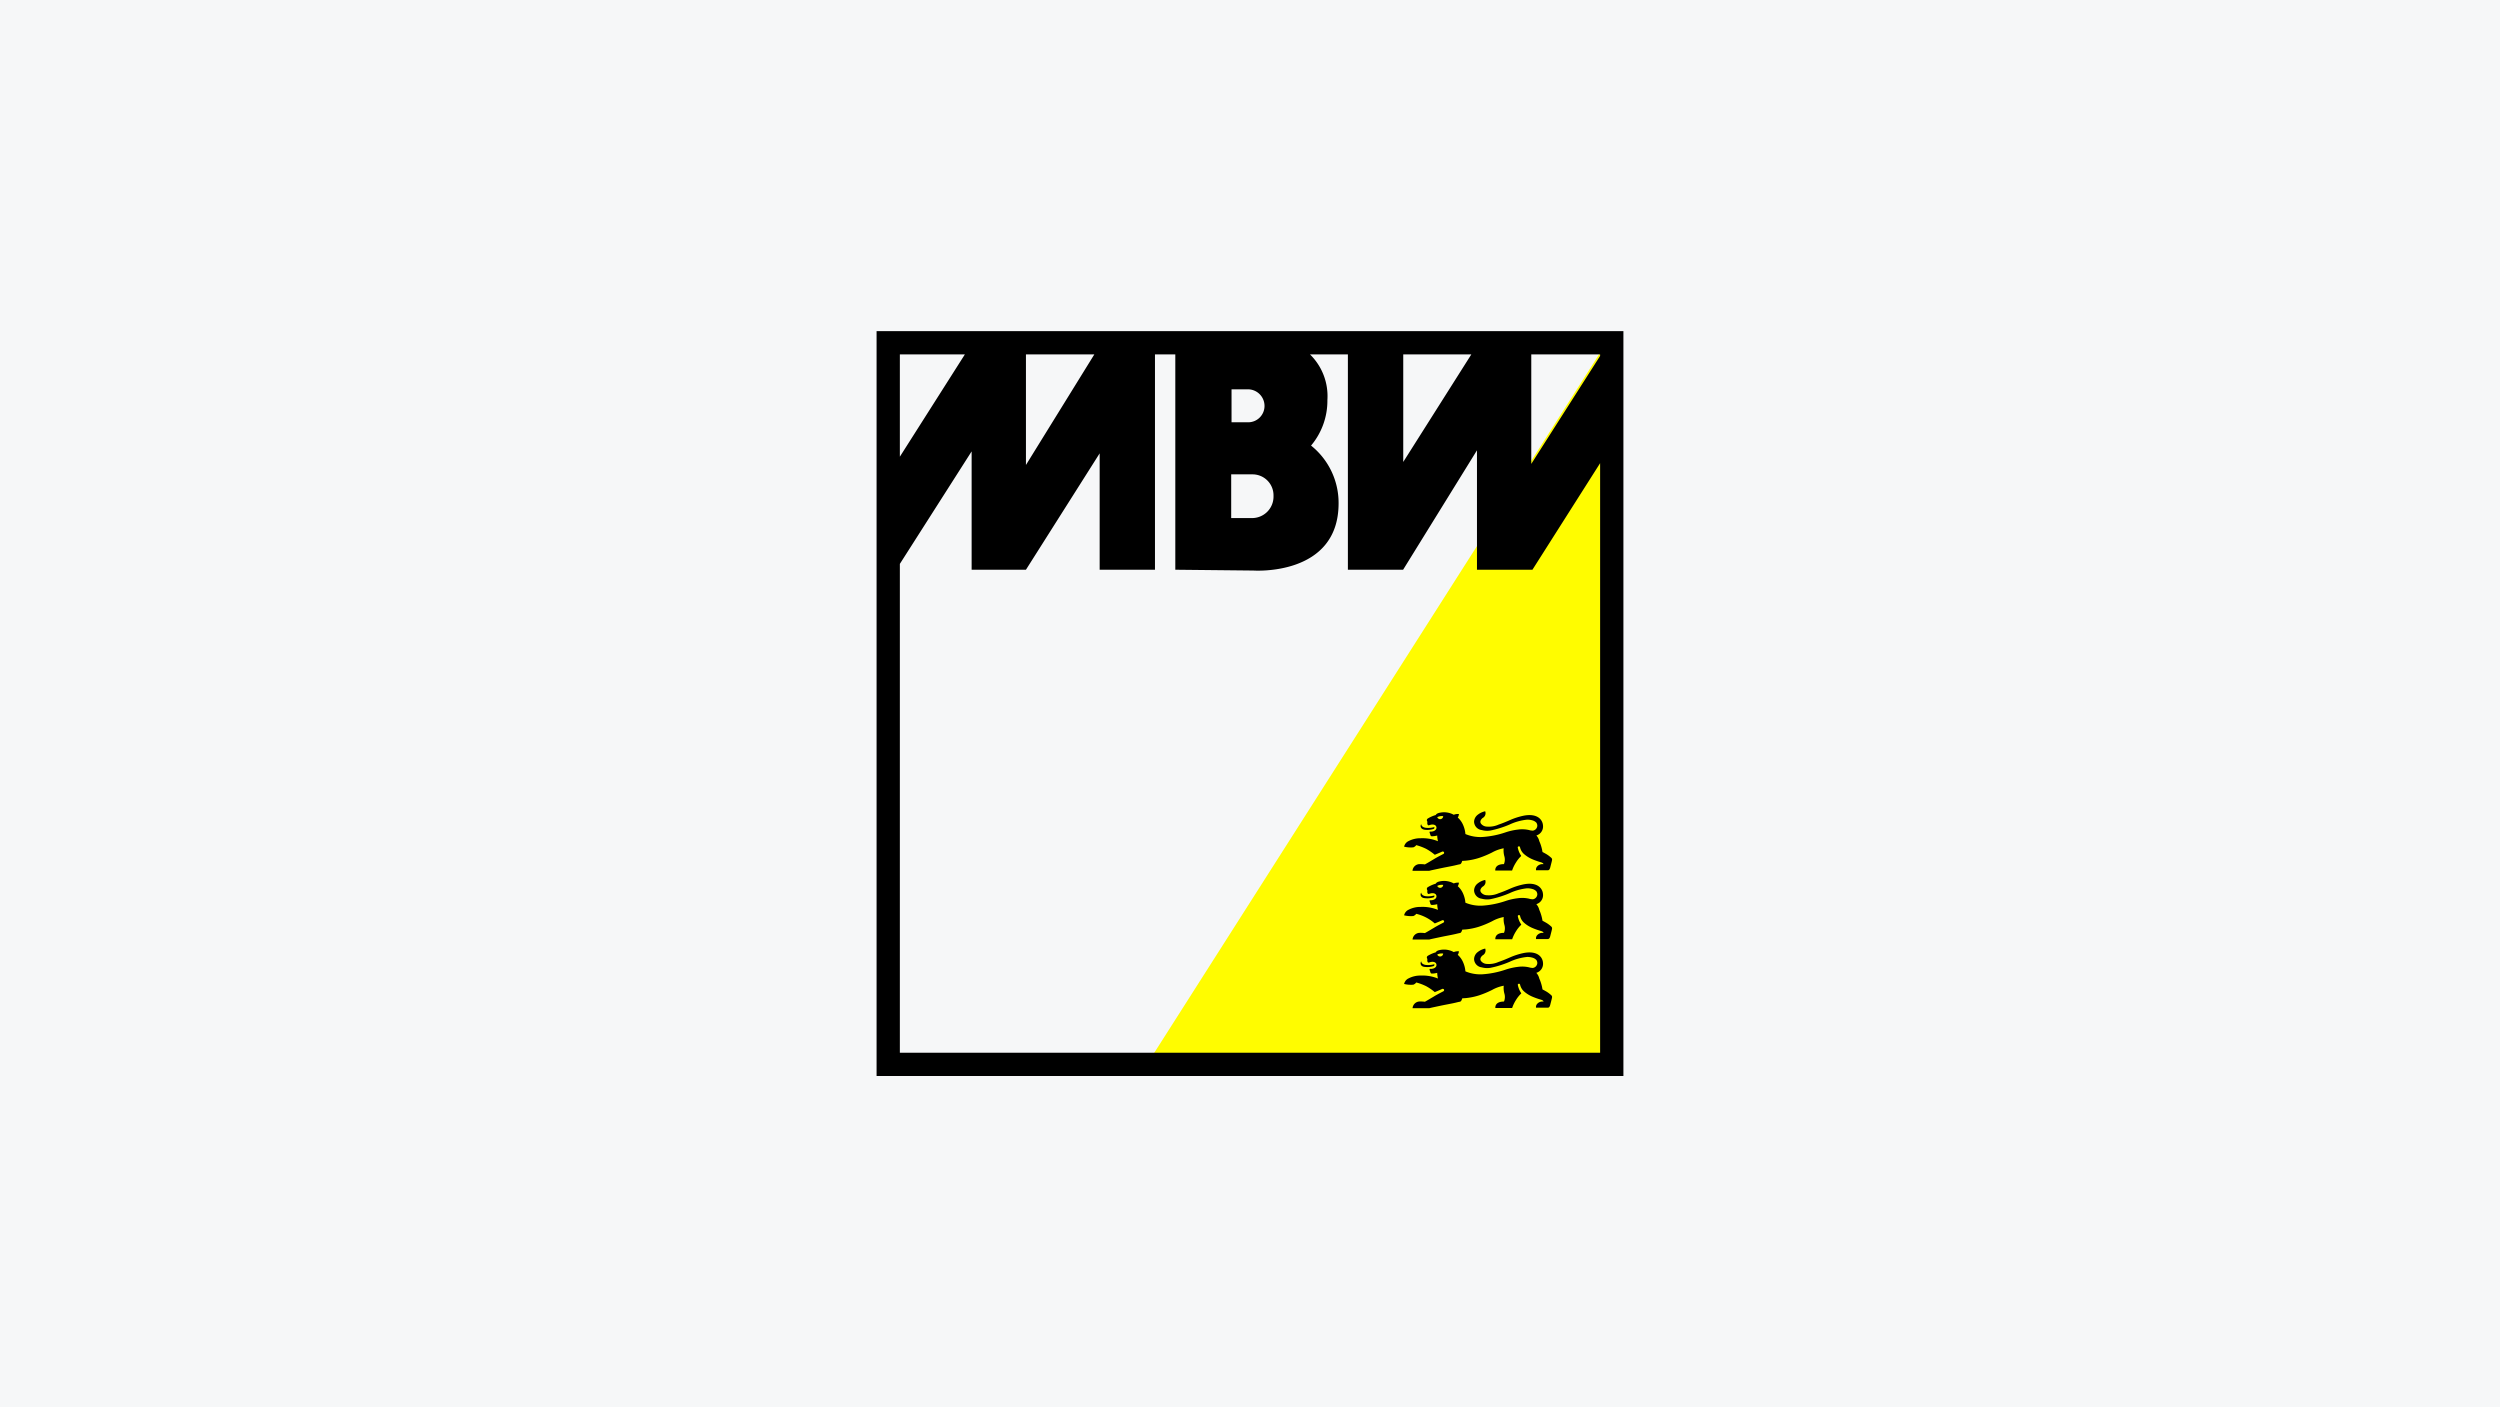 <svg id="MBWxEBERLE-BUSINESS" xmlns="http://www.w3.org/2000/svg" xmlns:xlink="http://www.w3.org/1999/xlink" width="275.383" height="155" viewBox="0 0 275.383 155">
  <defs>
    <clipPath id="clip-path">
      <rect id="Rechteck_331" data-name="Rechteck 331" width="82.266" height="82.053" fill="none"/>
    </clipPath>
  </defs>
  <rect id="Rechteck_291" data-name="Rechteck 291" width="275.383" height="155" fill="#f6f7f8"/>
  <g id="Gruppe_1892" data-name="Gruppe 1892" transform="translate(96.558 36.474)">
    <path id="Pfad_2212" data-name="Pfad 2212" d="M94.3,15.363,43.767,94.7H94.3Z" transform="translate(-13.984 -13.947)" fill="#fffc00"/>
    <g id="Gruppe_1891" data-name="Gruppe 1891">
      <g id="Gruppe_1890" data-name="Gruppe 1890" clip-path="url(#clip-path)">
        <path id="Pfad_2213" data-name="Pfad 2213" d="M79.7,0H0V82.053H82.266V0Zm0,2.735L72.117,14.627V2.564H79.7ZM58.014,2.564h7.5l-7.5,11.847Zm-16.6,13.214a2.31,2.31,0,0,1,2.31,2.31v.143a2.362,2.362,0,0,1-2.362,2.362h-2.3V15.778ZM39.1,10.043V6.41h1.8a1.833,1.833,0,0,1,1.833,1.833,1.8,1.8,0,0,1-1.8,1.8ZM16.453,2.564h7.533l-7.533,12.18Zm-6.727,0L2.564,13.834V2.564ZM2.564,79.489V25.641L10.47,13.248V26.283h5.983l8.12-12.819V26.283h6.093V2.564h2.24V26.283l8.6.09s9.386.672,9.386-7.4a8.081,8.081,0,0,0-3.033-6.364,7.673,7.673,0,0,0,1.8-5.021,6.429,6.429,0,0,0-1.915-5.021h4.172V26.283H58l8.135-13.152V26.283h6.11L79.7,14.546V79.489Z" fill-rule="evenodd"/>
        <path id="Pfad_2214" data-name="Pfad 2214" d="M82.552,79.676a1.035,1.035,0,0,0,.733-1.115c-.051-.653-.652-1.361-2.15-1.062a7.6,7.6,0,0,0-1.387.436c-.436.191-.871.38-1.361.544a2.627,2.627,0,0,1-1.279.218.848.848,0,0,1-.653-.327c-.191-.273.081-.544.191-.626a.594.594,0,0,0,.272-.738,1.96,1.96,0,0,0-.817.38,1.021,1.021,0,0,0-.407.762.956.956,0,0,0,.843.926,2.265,2.265,0,0,0,.952.052,10.764,10.764,0,0,0,2.095-.653,6.023,6.023,0,0,1,1.933-.544,1.93,1.93,0,0,1,.707.109.981.981,0,0,1,.327.218.6.6,0,0,1,.109.354.579.579,0,0,1-.436.517.448.448,0,0,1-.191,0,1.169,1.169,0,0,1-.272-.053,3.391,3.391,0,0,0-1.252-.052,6.714,6.714,0,0,0-1.334.3,9.912,9.912,0,0,1-2.586.517,4.237,4.237,0,0,1-1.85-.326,3.079,3.079,0,0,0-.245-.98,2.31,2.31,0,0,0-.6-.843s.08-.053.136-.381a1.157,1.157,0,0,0-.572.082,2.218,2.218,0,0,0-1.443-.245c-.326.053-.462.136-.544.273a3.583,3.583,0,0,0-.87.38.224.224,0,0,0-.109.191c0,.053.026.082.026.109.028.027.028.027.028.081,0,.191-.028.191.053.327.026.053.081.053.163.028.434-.164.762-.028.789.244.028.245-.216.436-.544.462h-.135c-.052,0-.081,0-.081.082,0,.052.081.217.081.272.052.136.082.163.191.163a2.354,2.354,0,0,0,.571-.081,3.091,3.091,0,0,0,.082.626,4.542,4.542,0,0,0-1.905-.326,2.772,2.772,0,0,0-1.307.3.885.885,0,0,0-.517.626A3.122,3.122,0,0,0,69,80.983a.718.718,0,0,0,.326-.245,5.883,5.883,0,0,1,1.089.409,5.946,5.946,0,0,1,.952.653s.791-.326.817-.354a.2.2,0,0,1,.191.052.169.169,0,0,1-.027.191c-.082.053-.6.3-1.089.6-.326.191-.68.409-.979.572a3.889,3.889,0,0,0-.573-.027.8.8,0,0,0-.789.737h1.853c.081-.027.843-.191,1.633-.354.572-.109,1.143-.217,1.443-.3.136-.027.216-.052.244-.052a.21.21,0,0,0,.136-.053.4.4,0,0,0,.082-.109,1.143,1.143,0,0,0,.081-.217l.408-.027a7.1,7.1,0,0,0,1.443-.3,10.632,10.632,0,0,0,1.441-.6,4.092,4.092,0,0,1,1.279-.462,2.363,2.363,0,0,0,.082.9,1.3,1.3,0,0,1-.054.843c-1.06,0-.951.707-.951.707h1.85a4.09,4.09,0,0,1,.436-.9,3.568,3.568,0,0,1,.517-.654.066.066,0,0,0,.041-.085.064.064,0,0,0-.014-.023,2.373,2.373,0,0,1-.354-.871c-.028-.081.081-.136.109-.136a.127.127,0,0,1,.135.082,1.4,1.4,0,0,0,.437.762,3.413,3.413,0,0,0,.843.544,7.387,7.387,0,0,0,.979.354c.3.082.327.191.327.218H83.2a.765.765,0,0,0-.517.217.522.522,0,0,0-.164.462H83.8c.163,0,.217-.109.273-.272.026-.109.191-.735.191-.762.053-.191,0-.273-.054-.326a3.228,3.228,0,0,0-.49-.381c-.272-.163-.489-.272-.489-.272a4.641,4.641,0,0,0-.354-1.2,1.4,1.4,0,0,0-.327-.626ZM71.637,77.662a1.083,1.083,0,0,1,.654-.109.339.339,0,0,1-.654.109m-1.795.79c0-.027.026-.027.026-.052v-.027c0,.136.083.38.518.435a2.384,2.384,0,0,0,.926-.081.157.157,0,0,1-.081.208.121.121,0,0,1-.028.009,2.3,2.3,0,0,1-.925.082c-.436-.027-.544-.327-.436-.572Zm12.71-6.341a1.035,1.035,0,0,0,.733-1.116c-.051-.653-.652-1.36-2.15-1.061a7.593,7.593,0,0,0-1.387.435c-.436.191-.871.381-1.361.544a2.627,2.627,0,0,1-1.279.217.846.846,0,0,1-.653-.326c-.191-.272.081-.544.191-.626a.592.592,0,0,0,.272-.735,1.973,1.973,0,0,0-.817.381,1.02,1.02,0,0,0-.407.762.958.958,0,0,0,.843.926,2.294,2.294,0,0,0,.952.052,10.823,10.823,0,0,0,2.095-.653,6.025,6.025,0,0,1,1.933-.544,1.931,1.931,0,0,1,.707.109.992.992,0,0,1,.327.217.606.606,0,0,1,.109.355.58.58,0,0,1-.436.517.448.448,0,0,1-.191,0,1.168,1.168,0,0,1-.272-.053,3.392,3.392,0,0,0-1.252-.052,6.653,6.653,0,0,0-1.334.3,9.947,9.947,0,0,1-2.586.517,4.237,4.237,0,0,1-1.85-.326,3.084,3.084,0,0,0-.245-.98,2.325,2.325,0,0,0-.6-.843s.08-.052.136-.38a1.167,1.167,0,0,0-.572.081,2.223,2.223,0,0,0-1.443-.244c-.326.052-.462.136-.544.272a3.618,3.618,0,0,0-.87.381.224.224,0,0,0-.109.191c0,.053.026.082.026.109.028.027.028.027.028.081,0,.191-.028.191.053.327.026.053.081.053.163.027.434-.163.762-.027.789.245.028.244-.216.435-.544.462h-.135c-.052,0-.081,0-.081.081,0,.053.081.218.081.273.052.136.082.163.191.163a2.354,2.354,0,0,0,.571-.081,3.1,3.1,0,0,0,.082.626,4.529,4.529,0,0,0-1.905-.326,2.773,2.773,0,0,0-1.307.3.883.883,0,0,0-.517.626A3.1,3.1,0,0,0,69,73.42a.716.716,0,0,0,.326-.244,4.782,4.782,0,0,1,2.041,1.061s.791-.326.817-.354a.2.2,0,0,1,.191.053.169.169,0,0,1-.027.191c-.082.053-.6.3-1.089.6-.326.191-.68.408-.979.571a4.138,4.138,0,0,0-.573-.027.8.8,0,0,0-.789.735h1.853c.081-.027.843-.191,1.633-.354.572-.109,1.143-.218,1.443-.3.136-.027.216-.053.244-.053a.213.213,0,0,0,.136-.052.413.413,0,0,0,.082-.109,1.151,1.151,0,0,0,.081-.218l.408-.027a7.039,7.039,0,0,0,1.443-.3,10.519,10.519,0,0,0,1.441-.6,4.093,4.093,0,0,1,1.279-.463,2.362,2.362,0,0,0,.082.9,1.3,1.3,0,0,1-.054.843c-1.06,0-.951.708-.951.708h1.85a4.078,4.078,0,0,1,.436-.9,3.591,3.591,0,0,1,.517-.653.068.068,0,0,0,.041-.086.064.064,0,0,0-.014-.023,2.369,2.369,0,0,1-.354-.87c-.028-.082.081-.136.109-.136a.127.127,0,0,1,.135.081,1.4,1.4,0,0,0,.437.762,3.438,3.438,0,0,0,.843.544,7.388,7.388,0,0,0,.979.354c.3.081.327.191.327.217H83.2a.764.764,0,0,0-.516.221.518.518,0,0,0-.164.462H83.8c.163,0,.217-.109.273-.273.027-.109.191-.737.191-.762.052-.191,0-.273-.053-.327a3.42,3.42,0,0,0-.491-.38c-.273-.163-.489-.273-.489-.273a4.647,4.647,0,0,0-.355-1.2,1.39,1.39,0,0,0-.326-.627ZM71.637,70.1a1.077,1.077,0,0,1,.654-.109.339.339,0,0,1-.654.109m-1.795.79c0-.027.026-.027.026-.053V70.8c0,.136.083.381.518.436a2.385,2.385,0,0,0,.926-.082.158.158,0,0,1-.081.209.182.182,0,0,1-.028.009,2.3,2.3,0,0,1-.925.081c-.436-.027-.544-.326-.436-.571Zm12.71-6.342a1.035,1.035,0,0,0,.733-1.115c-.051-.653-.652-1.361-2.15-1.062a7.6,7.6,0,0,0-1.387.436c-.436.191-.871.38-1.361.544a2.617,2.617,0,0,1-1.279.218.848.848,0,0,1-.653-.327c-.191-.273.081-.544.191-.626a.592.592,0,0,0,.272-.735,1.962,1.962,0,0,0-.817.381,1.018,1.018,0,0,0-.407.762.956.956,0,0,0,.843.926,2.28,2.28,0,0,0,.952.053,10.823,10.823,0,0,0,2.095-.653,6,6,0,0,1,1.933-.544,1.931,1.931,0,0,1,.707.109.978.978,0,0,1,.327.217.6.6,0,0,1,.109.354.579.579,0,0,1-.436.517.422.422,0,0,1-.191,0,1.167,1.167,0,0,1-.272-.052,3.373,3.373,0,0,0-1.252-.053,6.773,6.773,0,0,0-1.334.3,9.877,9.877,0,0,1-2.586.517,4.225,4.225,0,0,1-1.85-.327,3.079,3.079,0,0,0-.245-.979,2.318,2.318,0,0,0-.6-.843s.08-.053.136-.381a1.157,1.157,0,0,0-.572.082,2.218,2.218,0,0,0-1.443-.245c-.326.053-.462.136-.544.273a3.552,3.552,0,0,0-.87.381.223.223,0,0,0-.109.191c0,.052.026.081.026.109.028.027.028.027.028.082,0,.191-.028.191.053.326.026.052.081.052.163.027.434-.163.762-.027.789.244.028.245-.216.436-.544.462h-.135c-.052,0-.081,0-.081.082,0,.053.081.218.081.273.052.136.082.163.191.163a2.4,2.4,0,0,0,.571-.082,3.084,3.084,0,0,0,.082.626,4.542,4.542,0,0,0-1.905-.327,2.793,2.793,0,0,0-1.307.3.886.886,0,0,0-.517.626A3.075,3.075,0,0,0,69,65.855a.712.712,0,0,0,.326-.245,6.007,6.007,0,0,1,1.089.409,5.945,5.945,0,0,1,.952.653s.791-.327.817-.354a.2.2,0,0,1,.191.053.169.169,0,0,1-.027.191c-.082.052-.6.3-1.089.6-.326.191-.68.409-.979.572A4.011,4.011,0,0,0,69.7,67.7a.8.8,0,0,0-.789.735h1.853c.081-.027.843-.191,1.633-.355.572-.109,1.143-.217,1.443-.3.136-.027.216-.052.244-.052a.21.21,0,0,0,.136-.053.4.4,0,0,0,.082-.109,1.173,1.173,0,0,0,.081-.218l.408-.027a7.1,7.1,0,0,0,1.443-.3,10.522,10.522,0,0,0,1.441-.6,4.113,4.113,0,0,1,1.279-.462,2.363,2.363,0,0,0,.082.9,1.3,1.3,0,0,1-.054.843c-1.06,0-.951.708-.951.708h1.85a4.078,4.078,0,0,1,.436-.9,3.562,3.562,0,0,1,.517-.653.068.068,0,0,0,.041-.086.064.064,0,0,0-.014-.023,2.373,2.373,0,0,1-.354-.871c-.028-.081.081-.136.109-.136a.127.127,0,0,1,.135.082,1.4,1.4,0,0,0,.437.762,3.435,3.435,0,0,0,.843.544,7.27,7.27,0,0,0,.979.354c.3.082.327.191.327.218H83.2a.764.764,0,0,0-.517.217.522.522,0,0,0-.164.462H83.8c.163,0,.217-.109.273-.272.026-.109.191-.738.191-.762.053-.191,0-.272-.054-.326a3.228,3.228,0,0,0-.49-.381c-.272-.163-.489-.272-.489-.272a4.641,4.641,0,0,0-.354-1.2,1.4,1.4,0,0,0-.327-.626ZM71.637,62.529a1.083,1.083,0,0,1,.654-.109.337.337,0,0,1-.654.109m-1.795.816c0-.027.026-.027.026-.053v-.026c0,.136.083.38.518.435a2.384,2.384,0,0,0,.926-.081.157.157,0,0,1-.081.208.121.121,0,0,1-.028.009,2.3,2.3,0,0,1-.925.082c-.436-.053-.544-.354-.436-.572Z" transform="translate(-9.878 -8.99)"/>
      </g>
    </g>
  </g>
</svg>
